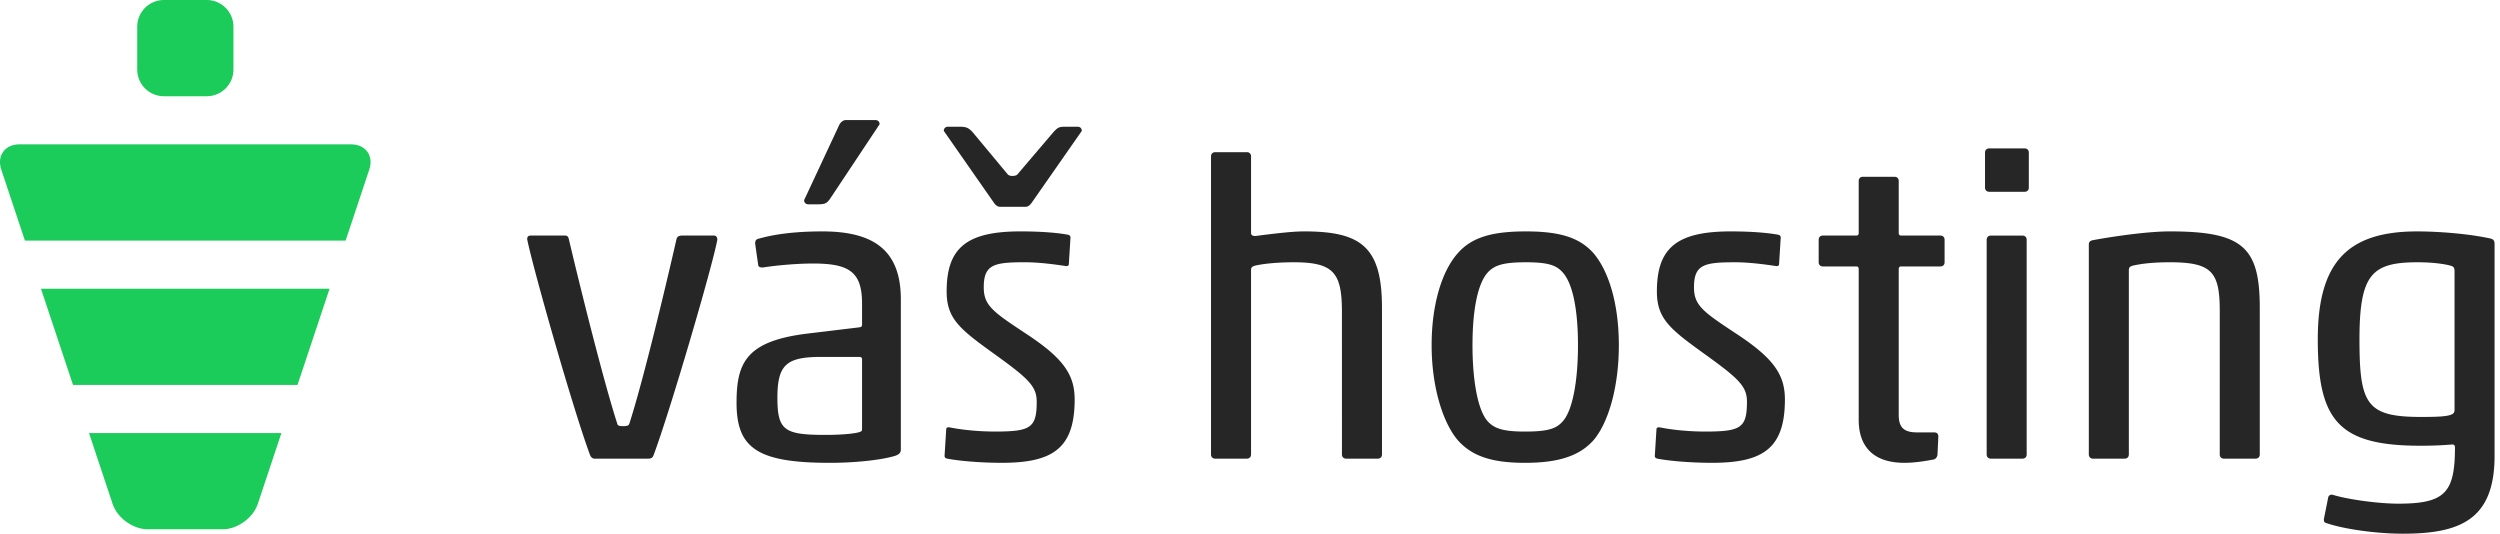 <svg width="267" height="57" fill="none" xmlns="http://www.w3.org/2000/svg"><path fill-rule="evenodd" clip-rule="evenodd" d="M22.079 0H17.51a2.855 2.855 0 0 0-2.855 2.855v4.568a2.855 2.855 0 0 0 2.855 2.855h4.568a2.855 2.855 0 0 0 2.855-2.855V2.855A2.855 2.855 0 0 0 22.079 0m5.453 53.819 2.523-7.57H9.508c0 .006 1.506 4.527 2.52 7.57.498 1.495 2.18 2.708 3.757 2.708h7.99c1.576 0 3.258-1.212 3.757-2.708M4.375 30.834v.004l3.423 10.273h23.975l3.425-10.277H4.375Zm35.059-12.709c.498-1.495-.376-2.708-1.953-2.708H2.092c-1.576 0-2.45 1.213-1.952 2.708l2.522 7.57h34.25l2.522-7.57Z" fill="#1CCC5B"/><path fill-rule="evenodd" clip-rule="evenodd" d="M69.264 48.983h-5.79c-.223 0-.4-.222-.445-.356-1.826-4.898-6.145-20.127-6.724-23.066 0-.27.088-.403.401-.403h3.65c.268 0 .357.18.401.403 1.336 5.656 3.742 15.273 5.166 19.682.045.222.223.267.624.267.446 0 .58-.045.668-.267 1.425-4.409 3.74-14.026 5.031-19.682.045-.27.268-.403.58-.403h3.429c.268 0 .357.225.357.447-.535 2.895-5.077 18.391-6.814 23.022-.089.223-.222.355-.534.355M86.325 21.82c-.267 0-.445-.178-.445-.445l3.785-8.104c.179-.267.4-.447.667-.447h3.163c.267 0 .446.18.446.447l-5.21 7.837c-.402.623-.624.712-1.382.712h-1.024Zm5.742 16.565c0-.178-.088-.267-.266-.267h-4.054c-3.74 0-4.72.8-4.72 4.367 0 3.517.758 3.962 5.21 3.962 1.247 0 2.762-.09 3.43-.267.356-.09.4-.178.4-.312v-7.483Zm-10.42-9.842c-.267.046-.623.046-.668-.22l-.312-2.184c-.044-.267 0-.533.268-.622 1.692-.492 3.919-.803 6.902-.803 5.523 0 8.373 2.05 8.373 7.259v16.032c0 .267-.089.49-.58.667-1.247.4-4.006.758-6.992.758-7.747 0-9.974-1.558-9.974-6.412 0-4.278 1.024-6.592 7.57-7.392l5.567-.67c.178-.044.267-.088.267-.266v-2.27c0-3.43-1.425-4.276-5.255-4.276-1.604 0-3.74.179-5.166.399Zm19.5 20.439c-.135-.044-.268-.089-.268-.31l.179-2.851c0-.134.178-.223.356-.178 1.558.313 3.384.447 4.854.447 3.828 0 4.452-.403 4.452-3.206 0-1.65-.935-2.495-4.586-5.123-3.652-2.628-5.032-3.741-5.032-6.634 0-4.586 2.048-6.414 7.882-6.414 2.093 0 3.874.133 5.077.356.133.044.267.089.267.313l-.178 2.85c0 .134-.178.223-.356.178-1.159-.177-2.85-.4-4.321-.4-3.295 0-4.408.223-4.408 2.67 0 1.962.98 2.628 4.631 5.034 3.83 2.539 5.077 4.273 5.077 6.947 0 5.254-2.361 6.768-7.793 6.768-2.094 0-4.454-.18-5.833-.447Zm1.298-35.448c.756 0 .98.09 1.47.625l3.739 4.498a.756.756 0 0 0 .446.133c.267 0 .402-.044.535-.133l3.83-4.498c.489-.536.623-.625 1.292-.625h1.334c.268 0 .446.178.446.447l-5.343 7.66c-.18.266-.401.446-.669.446h-2.716c-.267 0-.489-.18-.668-.447l-5.344-7.659c0-.269.178-.447.446-.447h1.202Zm26.891 3.165c0-.267.178-.447.445-.447h3.385c.268 0 .446.18.446.447v8.148c0 .267.133.356.49.356 1.38-.178 3.741-.49 5.164-.49 6.102 0 8.329 1.648 8.329 8.151v15.674c0 .267-.179.445-.446.445h-3.384c-.267 0-.446-.178-.446-.445V33.354c0-4.187-.846-5.343-5.121-5.343-1.647 0-3.161.133-4.141.356-.312.089-.445.175-.445.488v19.683c0 .267-.178.445-.446.445h-3.385c-.267 0-.445-.178-.445-.445V16.699Zm29.574 28.322c.712.756 1.648 1.07 3.964 1.07 2.448 0 3.337-.314 4.007-1.07 1.114-1.202 1.647-4.497 1.647-8.148 0-3.697-.533-6.592-1.647-7.795-.67-.755-1.559-1.067-3.919-1.067-2.404 0-3.34.312-4.052 1.067-1.113 1.203-1.648 4.098-1.648 7.795 0 3.65.535 6.946 1.648 8.148m11.267 2.006c-1.514 1.69-3.784 2.403-7.303 2.403-3.562 0-5.655-.713-7.17-2.403-1.603-1.872-2.806-5.7-2.806-10.154 0-4.497 1.159-8.017 2.806-9.842 1.515-1.739 3.786-2.317 7.259-2.317 3.563 0 5.7.625 7.214 2.317 1.605 1.87 2.716 5.345 2.716 9.842 0 4.453-1.111 8.282-2.716 10.154m6.824 1.956c-.133-.044-.267-.09-.267-.311l.178-2.85c0-.134.178-.223.356-.179 1.558.314 3.384.447 4.853.447 3.83 0 4.453-.402 4.453-3.206 0-1.65-.936-2.494-4.586-5.122-3.653-2.628-5.032-3.742-5.032-6.634 0-4.587 2.048-6.415 7.882-6.415 2.094 0 3.873.134 5.076.356.133.045.267.09.267.314l-.178 2.85c0 .133-.178.222-.356.178-1.159-.178-2.851-.4-4.32-.4-3.295 0-4.409.222-4.409 2.67 0 1.96.981 2.628 4.631 5.033 3.831 2.54 5.079 4.273 5.079 6.948 0 5.253-2.362 6.767-7.796 6.767-2.092 0-4.453-.18-5.831-.447m26.407.448c-3.34 0-4.898-1.737-4.898-4.587V28.719c0-.177-.089-.264-.267-.264h-3.562c-.269 0-.447-.178-.447-.444v-2.406c0-.267.178-.447.447-.447h3.562c.178 0 .267-.09.267-.267v-5.567c0-.267.177-.445.444-.445h3.386c.267 0 .445.178.445.445v5.567c0 .178.089.267.267.267h4.186c.267 0 .445.18.445.447v2.406c0 .266-.178.444-.445.444h-4.186c-.178 0-.267.087-.267.264v15.588c0 1.336.534 1.872 1.958 1.872h1.828c.223 0 .444.089.444.445l-.088 1.869c0 .267-.178.534-.4.578-.936.178-2.05.358-3.119.358m9.211-.446c-.265 0-.443-.177-.443-.444V25.606c0-.267.178-.447.443-.447h3.385c.267 0 .445.18.445.447v22.933c0 .267-.178.444-.445.444h-3.385Zm-.172-28.5c-.266 0-.447-.178-.447-.445v-3.741c0-.267.181-.445.447-.445h3.784c.267 0 .447.178.447.445v3.741c0 .267-.18.445-.447.445h-3.784Zm25.068 28.5c-.267 0-.445-.178-.445-.445V33.22c0-4.187-.847-5.21-5.345-5.21-1.647 0-2.938.134-3.919.356-.311.09-.445.176-.445.49v19.682c0 .267-.177.445-.444.445h-3.386c-.267 0-.445-.178-.445-.445V26.094c0-.267.178-.4.445-.445 2.405-.446 5.967-.936 8.194-.936 7.838 0 9.619 1.693 9.619 8.195v15.63c0 .267-.178.445-.445.445h-3.384Zm24.319-4.72c.267-.134.311-.267.311-.533V28.945c0-.225-.044-.445-.311-.534-.67-.222-2.095-.4-3.609-.4-4.898 0-6.234 1.245-6.234 8.237 0 6.948.756 8.281 6.59 8.281 1.736 0 2.761-.044 3.253-.266Zm4.587 4.409c0 6.814-3.653 8.328-9.798 8.328-2.628 0-6.19-.444-8.239-1.158-.178-.045-.223-.267-.178-.49l.446-2.225c.045-.222.267-.355.534-.267 1.603.49 4.853.932 6.948.932 4.986 0 6.056-1.156 6.056-6.01 0-.221-.089-.31-.311-.31a39.152 39.152 0 0 1-3.387.132c-8.728 0-10.953-2.672-10.953-11.356 0-8.06 3.028-11.534 10.598-11.534 2.136 0 5.389.222 7.837.758.358.089.447.267.447.578v22.622Z" fill="#262626"/></svg>